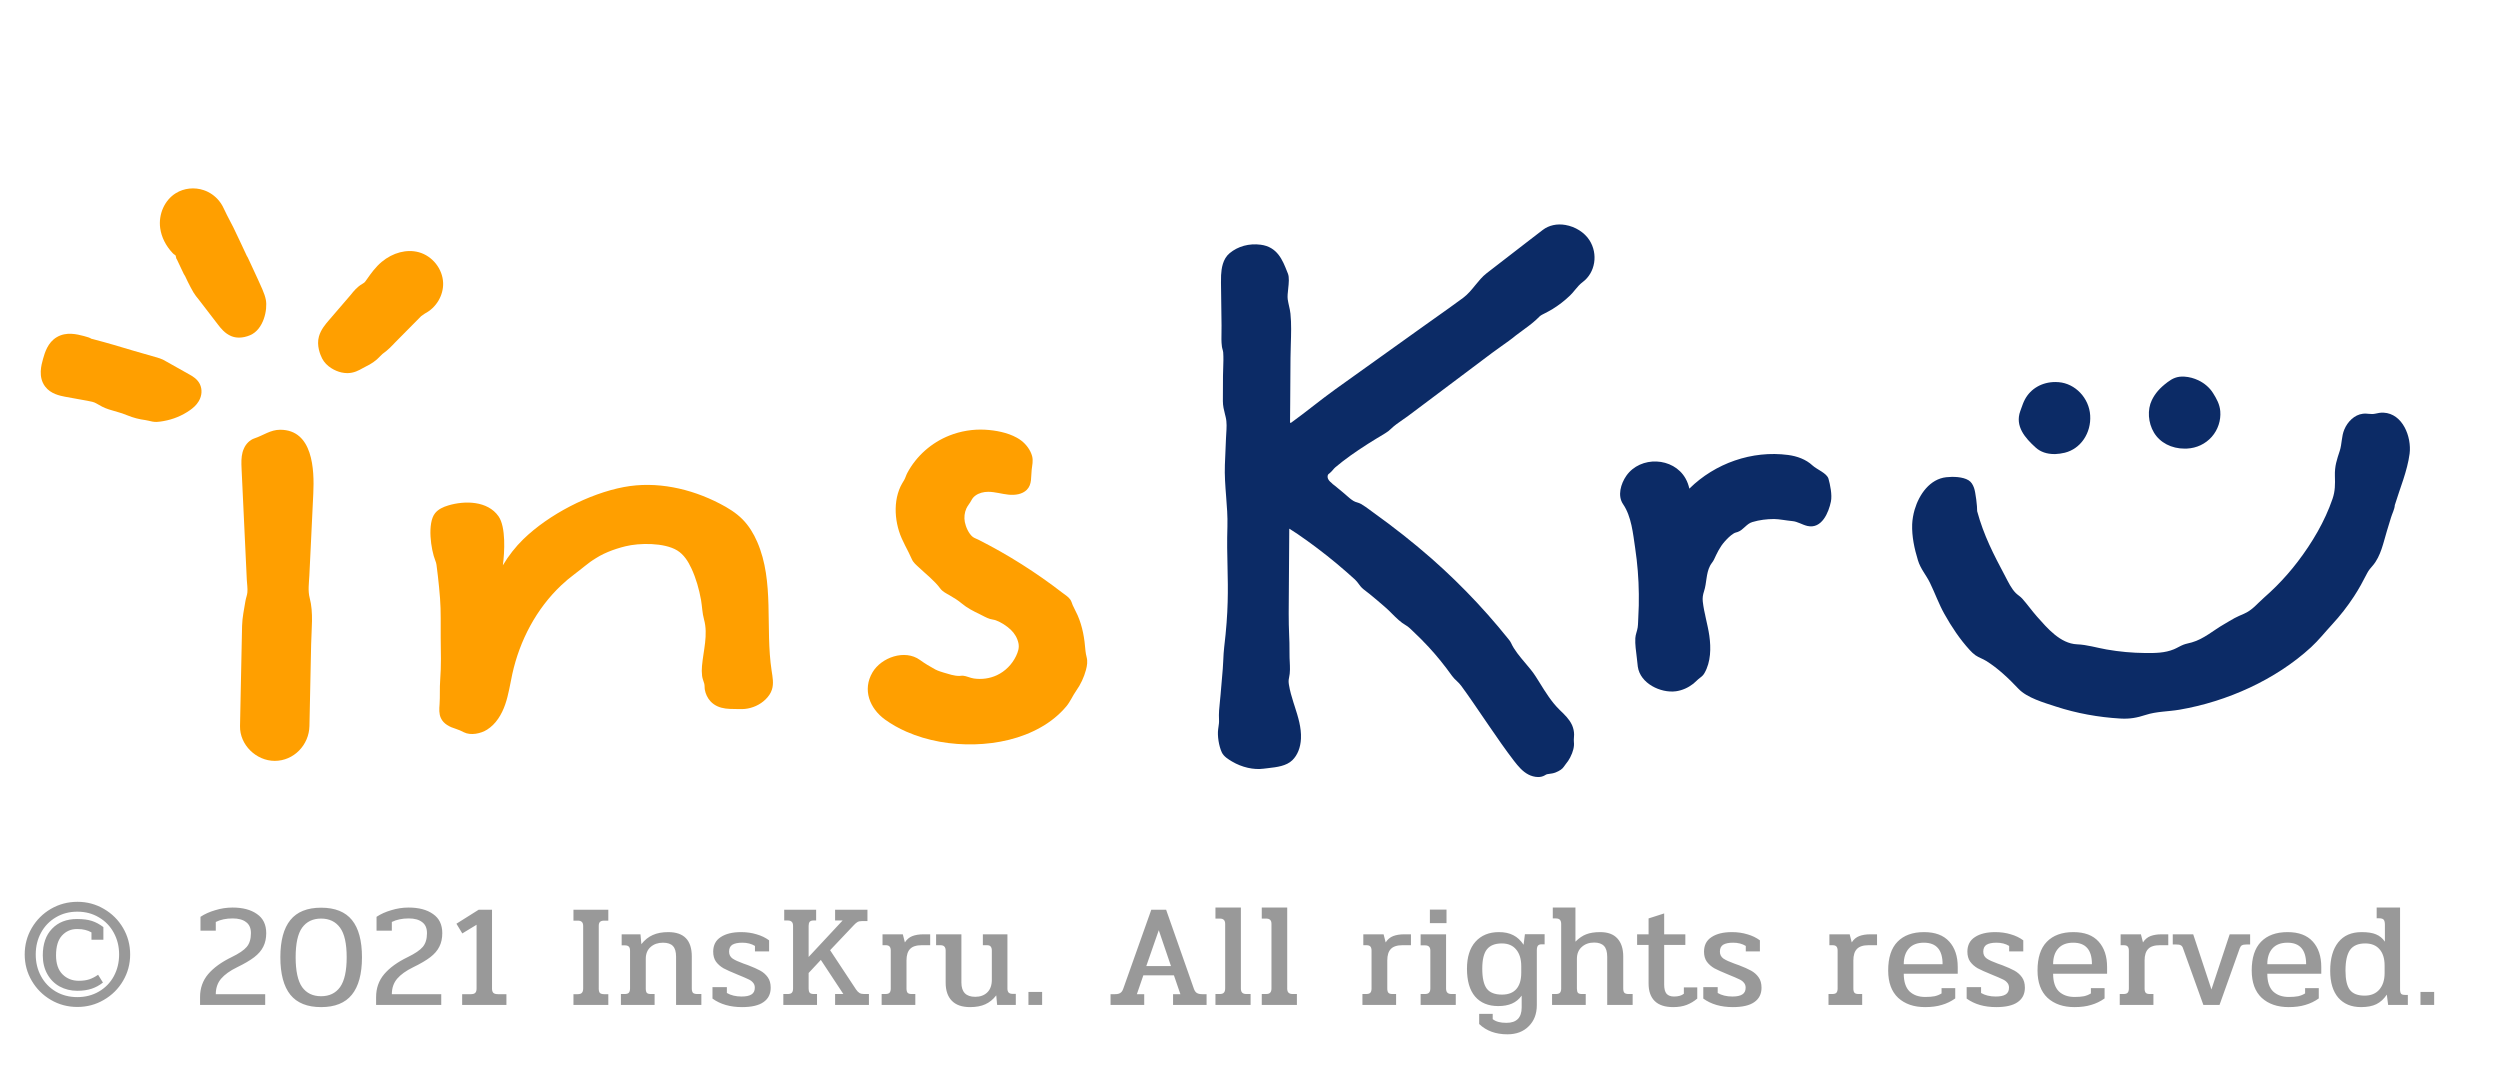 <svg width="204" height="88" viewBox="0 0 204 88" fill="none" xmlns="http://www.w3.org/2000/svg">
<path d="M19.699 37.882C19.703 38.032 19.707 38.183 19.716 38.333C19.859 41.33 19.997 44.324 20.14 47.321C20.157 47.651 20.216 48.01 20.186 48.34C20.166 48.569 20.069 48.795 20.031 49.024C19.922 49.701 19.77 50.377 19.754 51.066C19.716 52.898 19.678 54.727 19.64 56.56C19.623 57.457 19.602 58.35 19.586 59.248C19.552 60.78 20.909 62.087 22.418 62.087C23.977 62.087 25.216 60.788 25.25 59.248C25.267 58.517 25.279 57.783 25.296 57.052C25.326 55.558 25.359 54.063 25.389 52.569C25.414 51.325 25.59 50.005 25.271 48.795C25.116 48.206 25.212 47.58 25.242 46.983C25.279 46.236 25.313 45.492 25.351 44.745C25.422 43.255 25.494 41.76 25.565 40.27C25.658 38.325 25.54 35.068 22.859 35.068C22.069 35.068 21.481 35.532 20.775 35.766C20.38 35.895 20.06 36.229 19.901 36.605C19.72 36.997 19.691 37.44 19.699 37.882Z" fill="#FF9F00"/>
<path d="M62.964 54.726C62.431 51.224 63.204 47.475 61.792 44.223C61.498 43.542 61.107 42.899 60.586 42.373C60.056 41.839 59.405 41.442 58.737 41.096C56.346 39.856 53.56 39.242 50.908 39.743C48.063 40.282 44.79 41.977 42.71 43.993C42.059 44.628 41.495 45.35 41.033 46.13C41.176 45.07 41.289 42.999 40.68 42.131C39.789 40.858 37.924 40.837 36.571 41.246C36.167 41.367 35.76 41.551 35.499 41.881C34.852 42.695 35.159 44.849 35.524 45.751C35.57 45.867 35.6 45.959 35.617 46.084C35.659 46.389 35.697 46.69 35.73 46.995C35.801 47.604 35.86 48.214 35.907 48.823C35.991 49.896 35.949 50.973 35.961 52.05C35.978 53.223 36.007 54.321 35.919 55.494C35.869 56.154 35.915 56.813 35.869 57.473C35.839 57.853 35.814 58.245 35.974 58.592C36.197 59.084 36.713 59.327 37.205 59.477C37.44 59.548 37.63 59.644 37.848 59.752C38.415 60.041 39.247 59.857 39.747 59.539C40.474 59.08 40.941 58.3 41.222 57.49C41.504 56.68 41.621 55.828 41.806 54.989C42.407 52.267 43.76 49.687 45.79 47.767C46.135 47.441 46.5 47.132 46.883 46.849C47.446 46.431 47.992 45.943 48.61 45.542C48.513 45.613 48.421 45.688 48.324 45.759C49.089 45.179 50.106 44.807 51.03 44.578C52.152 44.298 54.203 44.264 55.266 44.92C55.804 45.25 56.157 45.813 56.421 46.385C56.8 47.199 57.043 48.068 57.203 48.948C57.295 49.478 57.304 50.03 57.447 50.543C57.795 51.791 57.392 53.094 57.283 54.342C57.258 54.613 57.258 54.885 57.291 55.156C57.321 55.39 57.405 55.561 57.464 55.774C57.51 55.937 57.485 56.116 57.514 56.283C57.577 56.634 57.737 56.968 57.98 57.231C58.3 57.577 58.733 57.753 59.195 57.815C59.422 57.845 59.653 57.853 59.884 57.853C60.178 57.853 60.493 57.878 60.779 57.849C61.405 57.786 62.014 57.515 62.468 57.072C62.699 56.847 62.893 56.58 62.989 56.271C63.149 55.782 63.044 55.244 62.964 54.726Z" fill="#FF9F00"/>
<path d="M82.97 35.715C82.206 35.289 81.218 35.11 80.382 35.064C79.39 35.01 78.39 35.176 77.47 35.54C76.007 36.12 74.776 37.205 74.037 38.591C73.931 38.788 73.885 38.992 73.776 39.18C73.675 39.351 73.566 39.518 73.482 39.698C73.309 40.069 73.196 40.47 73.137 40.875C73.02 41.702 73.112 42.557 73.36 43.35C73.612 44.156 74.07 44.853 74.402 45.621C74.524 45.91 74.759 46.093 74.986 46.306C75.566 46.857 76.251 47.379 76.726 48.022C76.923 48.285 77.205 48.414 77.487 48.577C77.835 48.778 78.176 48.986 78.482 49.245C78.915 49.608 79.419 49.867 79.928 50.109C80.205 50.243 80.487 50.414 80.781 50.506C80.941 50.556 81.105 50.56 81.264 50.619C81.697 50.781 82.142 51.069 82.479 51.387C82.794 51.687 83.012 52.059 83.105 52.48C83.185 52.86 83.075 53.182 82.911 53.532C82.588 54.209 82.029 54.781 81.344 55.098C80.764 55.369 80.104 55.457 79.47 55.365C79.167 55.323 78.877 55.165 78.579 55.136C78.478 55.127 78.386 55.156 78.285 55.156C77.865 55.161 77.407 55.002 77.007 54.885C76.823 54.827 76.633 54.768 76.453 54.697C76.73 54.806 76.427 54.685 76.323 54.63C75.885 54.392 75.474 54.146 75.07 53.854C73.835 52.956 71.91 53.649 71.196 54.864C70.355 56.292 70.973 57.812 72.213 58.713C72.755 59.106 73.343 59.431 73.957 59.703C75.696 60.467 77.633 60.788 79.529 60.738C81.407 60.688 83.323 60.27 84.962 59.331C85.735 58.889 86.437 58.325 87.008 57.645C87.336 57.256 87.521 56.785 87.815 56.367C88.181 55.854 88.45 55.273 88.614 54.668C88.71 54.305 88.761 53.979 88.668 53.616C88.626 53.449 88.593 53.29 88.576 53.119C88.496 52.101 88.345 51.153 87.933 50.205C87.811 49.926 87.656 49.663 87.534 49.383C87.466 49.228 87.433 49.061 87.332 48.919C87.168 48.686 86.882 48.519 86.66 48.347C86.403 48.151 86.147 47.955 85.891 47.767C84.798 46.962 83.668 46.21 82.508 45.513C81.928 45.166 81.336 44.828 80.739 44.511C80.441 44.352 80.138 44.194 79.835 44.039C79.693 43.968 79.504 43.906 79.377 43.81C79.046 43.547 78.81 43.004 78.73 42.599C78.659 42.227 78.701 41.831 78.856 41.489C78.961 41.255 79.146 41.063 79.264 40.829C79.344 40.675 79.445 40.549 79.588 40.445C79.882 40.224 80.272 40.132 80.638 40.132C81.201 40.132 81.747 40.311 82.306 40.366C82.819 40.416 83.412 40.345 83.79 39.965C84.227 39.522 84.117 38.896 84.185 38.337C84.227 37.969 84.319 37.594 84.222 37.226C84.096 36.738 83.735 36.254 83.332 35.949C83.222 35.865 83.1 35.786 82.97 35.715Z" fill="#FF9F00"/>
<path d="M129.694 19.593C129.291 18.966 128.543 18.495 127.74 18.357C127.047 18.236 126.387 18.382 125.891 18.762C125.542 19.029 125.194 19.3 124.841 19.568C123.681 20.457 122.483 21.379 121.311 22.294C120.941 22.582 120.655 22.941 120.374 23.283C120.084 23.642 119.781 24.014 119.395 24.302C118.634 24.865 117.844 25.425 117.083 25.963C116.697 26.235 116.314 26.506 115.932 26.782L108.957 31.77C108.377 32.184 107.763 32.664 107.166 33.123C106.57 33.586 105.948 34.066 105.368 34.484C105.33 34.509 105.301 34.505 105.288 34.5C105.275 34.496 105.267 34.488 105.267 34.488L105.28 32.947C105.288 31.695 105.296 30.443 105.305 29.19C105.309 28.835 105.322 28.464 105.33 28.109C105.355 27.278 105.385 26.418 105.301 25.596C105.28 25.379 105.229 25.162 105.183 24.957C105.145 24.782 105.103 24.602 105.078 24.423C105.049 24.197 105.078 23.893 105.116 23.567C105.166 23.108 105.217 22.632 105.091 22.319L105.032 22.173C104.658 21.221 104.233 20.144 102.868 19.968C101.922 19.847 101.023 20.094 100.342 20.657C99.771 21.129 99.67 21.914 99.64 22.461C99.632 22.636 99.628 22.828 99.632 23.074L99.678 26.552C99.682 26.731 99.678 26.919 99.674 27.103C99.666 27.491 99.657 27.892 99.708 28.272C99.716 28.351 99.737 28.426 99.758 28.501C99.783 28.589 99.804 28.673 99.813 28.76C99.842 29.174 99.829 29.608 99.813 30.025C99.804 30.238 99.796 30.455 99.796 30.668C99.787 31.461 99.787 32.117 99.787 32.734C99.787 33.123 99.871 33.457 99.96 33.807C99.977 33.878 99.998 33.949 100.014 34.025C100.124 34.467 100.09 34.939 100.061 35.398C100.052 35.527 100.044 35.657 100.04 35.786L99.951 37.919C99.918 38.775 99.985 39.656 100.052 40.508C100.115 41.313 100.182 42.148 100.157 42.962C100.119 44.219 100.14 45.254 100.166 46.256C100.208 48.127 100.246 49.888 99.892 52.827C99.85 53.165 99.838 53.508 99.821 53.837C99.813 54.08 99.8 54.33 99.779 54.572C99.72 55.282 99.657 55.987 99.598 56.697C99.582 56.868 99.565 57.039 99.548 57.211C99.493 57.712 99.443 58.225 99.472 58.734C99.485 58.939 99.456 59.127 99.426 59.327C99.418 59.386 99.409 59.444 99.401 59.507C99.329 60.049 99.46 60.872 99.695 61.385C99.855 61.736 100.246 61.966 100.531 62.137C101.338 62.617 102.3 62.834 103.107 62.725C103.229 62.709 103.359 62.692 103.49 62.679C104.183 62.6 104.969 62.508 105.456 62.032C105.876 61.623 106.124 61.001 106.158 60.279C106.204 59.365 105.918 58.48 105.645 57.628C105.612 57.524 105.578 57.419 105.544 57.315C105.41 56.881 105.254 56.376 105.175 55.862C105.145 55.674 105.137 55.507 105.187 55.299C105.288 54.877 105.263 54.418 105.242 53.975C105.233 53.783 105.221 53.579 105.225 53.391C105.229 52.677 105.212 52.188 105.191 51.717C105.175 51.245 105.154 50.757 105.158 50.043C105.175 47.742 105.191 45.438 105.204 43.138C105.28 43.184 105.351 43.234 105.427 43.28C105.582 43.38 105.738 43.48 105.893 43.584C106.982 44.332 108.045 45.133 109.053 45.972C109.578 46.411 110.087 46.853 110.562 47.287C110.688 47.404 110.78 47.525 110.877 47.659C110.919 47.713 110.961 47.772 111.007 47.83C111.146 48.005 111.339 48.147 111.524 48.289C111.604 48.348 111.675 48.402 111.747 48.461C112.209 48.836 112.659 49.22 113.087 49.596C113.26 49.746 113.432 49.917 113.596 50.084C113.94 50.431 114.302 50.786 114.718 51.024C114.903 51.128 115.062 51.283 115.218 51.433C115.256 51.466 115.289 51.504 115.327 51.537C115.76 51.942 116.188 52.372 116.596 52.815C117.256 53.529 117.89 54.318 118.487 55.153C118.6 55.311 118.739 55.445 118.874 55.57C119 55.691 119.134 55.816 119.239 55.967C119.571 56.422 119.891 56.873 120.185 57.302L121.517 59.248C122.168 60.196 122.84 61.176 123.555 62.103C123.883 62.525 124.24 62.955 124.715 63.201C124.929 63.314 125.223 63.406 125.513 63.406C125.698 63.406 125.883 63.368 126.047 63.272C126.063 63.264 126.08 63.251 126.097 63.243C126.152 63.21 126.198 63.18 126.265 63.172C126.311 63.164 126.358 63.16 126.4 63.151C126.58 63.126 126.753 63.105 126.933 63.034C127.274 62.897 127.496 62.742 127.614 62.558C127.664 62.479 127.711 62.416 127.765 62.35C127.904 62.187 128.022 62.007 128.123 61.815C128.37 61.339 128.475 60.905 128.429 60.538C128.417 60.421 128.425 60.308 128.433 60.187C128.442 60.108 128.446 60.029 128.446 59.945C128.446 59.69 128.391 59.436 128.295 59.206C128.286 59.181 128.274 59.156 128.261 59.131C128.051 58.688 127.698 58.346 127.354 58.012L127.232 57.891C126.61 57.282 126.11 56.48 125.631 55.703C125.526 55.532 125.421 55.365 125.315 55.203C125.076 54.823 124.757 54.451 124.45 54.088C124.009 53.566 123.555 53.032 123.298 52.456C123.252 52.355 123.185 52.268 123.118 52.188L123.076 52.134C122.815 51.809 122.546 51.479 122.273 51.157C121.706 50.481 121.118 49.821 120.529 49.187C119.357 47.93 118.113 46.72 116.827 45.588C116.104 44.954 115.335 44.315 114.541 43.685C113.73 43.046 112.89 42.411 111.969 41.752C111.898 41.702 111.831 41.652 111.759 41.597C111.537 41.434 111.306 41.267 111.066 41.126C110.965 41.067 110.856 41.034 110.751 41C110.637 40.967 110.532 40.934 110.436 40.871C110.226 40.742 110.028 40.566 109.839 40.399C109.755 40.324 109.671 40.249 109.583 40.178L108.91 39.623C108.902 39.614 108.885 39.602 108.864 39.589C108.83 39.564 108.738 39.502 108.73 39.489V39.472L108.717 39.464C108.587 39.356 108.44 39.234 108.368 39.072C108.322 38.967 108.309 38.8 108.393 38.696C108.414 38.671 108.435 38.658 108.461 38.642C108.478 38.633 108.494 38.621 108.507 38.608C108.599 38.533 108.679 38.441 108.755 38.354C108.822 38.274 108.894 38.191 108.973 38.124C109.709 37.506 110.549 36.901 111.621 36.22C112.02 35.97 112.449 35.703 113.016 35.365C113.218 35.243 113.356 35.139 113.503 34.993C113.776 34.726 114.113 34.492 114.44 34.267C114.596 34.158 114.76 34.045 114.907 33.937C115.47 33.511 116.033 33.089 116.6 32.668L121.748 28.802C121.992 28.618 122.252 28.435 122.5 28.259C122.903 27.975 123.324 27.679 123.706 27.362C123.883 27.224 124.072 27.086 124.252 26.957C124.635 26.677 125.026 26.393 125.37 26.072C125.412 26.034 125.45 25.992 125.488 25.959C125.593 25.851 125.685 25.759 125.828 25.683C125.887 25.654 125.946 25.625 126.005 25.592C126.223 25.479 126.446 25.366 126.66 25.237C127.185 24.915 127.677 24.535 128.118 24.11C128.261 23.972 128.396 23.813 128.522 23.655C128.715 23.421 128.917 23.183 129.152 23.012C130.177 22.248 130.425 20.724 129.694 19.593Z" fill="#0C2B66"/>
<path d="M142.948 42.757C143.313 42.645 143.145 42.686 142.948 42.757V42.757Z" fill="#0C2B66"/>
<path d="M142.191 43.551C142.111 43.618 142.086 43.643 142.191 43.551V43.551Z" fill="#0C2B66"/>
<path d="M139.204 49.862C139.174 50.121 139.153 50.576 139.204 49.862V49.862Z" fill="#0C2B66"/>
<path d="M145.914 37.126C142.969 36.737 139.947 37.802 137.851 39.873C137.787 39.589 137.695 39.318 137.535 39.034C136.544 37.293 133.858 37.18 132.707 38.825C132.262 39.464 131.968 40.445 132.442 41.138C133.132 42.148 133.253 43.542 133.43 44.728C133.615 45.968 133.716 47.22 133.728 48.472C133.737 49.099 133.724 49.725 133.686 50.351C133.669 50.631 133.674 50.923 133.636 51.194C133.594 51.491 133.459 51.766 133.442 52.071C133.413 52.589 133.501 53.127 133.56 53.641C133.585 53.891 133.611 54.138 133.644 54.392C133.833 55.774 135.518 56.571 136.75 56.409C137.266 56.338 137.758 56.116 138.17 55.795C138.359 55.645 138.514 55.461 138.708 55.319C138.867 55.202 138.985 55.102 139.086 54.922C139.607 54.012 139.624 52.881 139.481 51.871C139.346 50.936 139.052 50.026 138.947 49.086C138.914 48.786 138.956 48.535 139.048 48.251C139.275 47.567 139.204 46.811 139.544 46.16C139.632 45.984 139.775 45.847 139.859 45.667C140.103 45.145 140.326 44.657 140.712 44.214C140.931 43.968 141.183 43.705 141.469 43.53C141.574 43.463 141.683 43.446 141.796 43.409C142.267 43.242 142.506 42.741 142.994 42.599C143.591 42.423 144.15 42.357 144.763 42.352C145.158 42.352 145.826 42.486 146.246 42.52C146.688 42.557 147.062 42.824 147.49 42.92C148.663 43.183 149.221 41.81 149.402 40.929C149.516 40.378 149.339 39.543 149.205 39.067C149.074 38.608 148.255 38.311 147.902 37.982C147.364 37.481 146.637 37.222 145.914 37.126Z" fill="#0C2B66"/>
<path d="M194.495 33.673C194.26 33.66 194.045 33.706 193.818 33.757C193.47 33.836 193.184 33.715 192.81 33.761C192.121 33.844 191.566 34.408 191.297 35.046C191.058 35.614 191.108 36.219 190.923 36.791C190.688 37.514 190.503 38.019 190.528 38.85C190.549 39.501 190.553 40.073 190.335 40.703C189.709 42.54 188.667 44.297 187.49 45.838C186.948 46.548 186.36 47.22 185.729 47.85C185.414 48.167 185.086 48.468 184.75 48.764C184.195 49.249 183.805 49.783 183.09 50.092C182.838 50.2 182.59 50.305 182.347 50.434C182.057 50.589 181.779 50.768 181.493 50.931C180.624 51.424 179.838 52.142 178.85 52.421C178.623 52.488 178.388 52.522 178.165 52.609C177.896 52.714 177.657 52.872 177.392 52.981C176.653 53.29 175.846 53.294 175.056 53.286C173.997 53.277 172.942 53.181 171.9 52.998C171.089 52.856 170.307 52.609 169.484 52.576C168.118 52.517 167.059 51.257 166.227 50.322C165.803 49.842 165.433 49.316 165.009 48.84C164.853 48.668 164.656 48.56 164.492 48.397C164.126 48.034 163.874 47.495 163.639 47.049C162.668 45.22 161.874 43.696 161.336 41.713C161.348 41.334 161.21 40.169 161.08 39.81C160.987 39.559 160.865 39.33 160.63 39.188C160.151 38.895 159.352 38.883 158.815 38.941C157.487 39.087 156.608 40.323 156.234 41.588C156.117 41.993 156.05 42.402 156.033 42.782C155.999 43.78 156.213 44.769 156.503 45.717C156.722 46.439 157.176 46.915 157.491 47.571C157.899 48.41 158.205 49.282 158.663 50.1C159.243 51.14 159.924 52.163 160.731 53.043C160.874 53.198 161.025 53.348 161.197 53.469C161.47 53.657 161.794 53.757 162.075 53.933C163.038 54.53 163.929 55.381 164.702 56.2C165.408 56.947 166.786 57.335 167.753 57.652C169.45 58.208 171.236 58.529 173.018 58.633C173.787 58.679 174.371 58.571 175.089 58.337C175.968 58.049 176.943 58.066 177.85 57.911C181.72 57.247 185.683 55.477 188.578 52.818C189.2 52.246 189.721 51.582 190.297 50.96C190.952 50.251 191.549 49.487 192.079 48.677C192.482 48.063 192.827 47.424 193.159 46.773C193.285 46.527 193.436 46.36 193.617 46.151C194.285 45.366 194.482 44.277 194.772 43.325C194.886 42.953 194.999 42.582 195.113 42.21C195.201 41.914 195.407 41.526 195.415 41.221C195.831 39.852 196.445 38.424 196.625 37.013C196.793 35.652 196.066 33.748 194.495 33.673Z" fill="#0C2B66"/>
<path d="M166.126 36.533C166.504 36.871 167.017 37.051 167.618 37.051C167.652 37.051 167.685 37.051 167.719 37.051C167.967 37.042 168.223 37.005 168.488 36.942C169.778 36.625 170.652 35.339 170.559 33.891C170.471 32.48 169.341 31.294 167.988 31.185C167.895 31.177 167.807 31.173 167.715 31.173C166.635 31.173 165.702 31.707 165.227 32.605C165.109 32.826 165.021 33.081 164.933 33.327C164.908 33.402 164.882 33.473 164.857 33.54C164.403 34.771 165.244 35.744 166.126 36.533Z" fill="#0C2B66"/>
<path d="M178.27 36.608C178.333 36.608 178.392 36.608 178.455 36.604C179.25 36.566 179.964 36.224 180.477 35.648C180.985 35.072 181.237 34.308 181.174 33.552C181.128 32.98 180.855 32.505 180.577 32.066C180.308 31.636 179.884 31.269 179.384 31.031C179.031 30.864 178.644 30.759 178.262 30.734C177.657 30.693 177.283 30.876 176.875 31.181C176.241 31.657 175.858 32.099 175.589 32.655C175.211 33.435 175.283 34.5 175.762 35.297C176.253 36.12 177.19 36.608 178.27 36.608Z" fill="#0C2B66"/>
<path d="M15.472 30.567L13.623 29.528C13.509 29.461 13.404 29.403 13.299 29.348C13.135 29.269 12.967 29.215 12.669 29.131L10.887 28.618C9.845 28.305 8.769 27.983 7.693 27.703L7.601 27.678C7.513 27.653 7.479 27.645 7.462 27.645C7.319 27.557 7.181 27.507 6.828 27.415H6.824C6.294 27.278 5.412 27.048 4.634 27.512C3.89 27.95 3.655 28.785 3.512 29.286C3.378 29.766 3.092 30.764 3.685 31.544C4.138 32.145 4.886 32.291 5.332 32.379H5.34C5.798 32.467 5.996 32.5 6.168 32.529L6.214 32.538C6.395 32.567 6.58 32.596 7.139 32.705C7.429 32.759 7.677 32.805 7.866 32.922C8.151 33.089 8.471 33.277 8.878 33.406L9.311 33.535C9.429 33.569 9.526 33.598 9.61 33.623C9.883 33.703 10.034 33.744 10.4 33.895C10.87 34.087 11.362 34.216 11.862 34.279C11.954 34.291 12.038 34.312 12.127 34.333L12.429 34.4C12.534 34.42 12.643 34.429 12.753 34.429C12.782 34.429 12.812 34.429 12.841 34.425C13.005 34.416 13.16 34.391 13.307 34.366L13.35 34.358C14.123 34.224 14.862 33.92 15.497 33.473C15.728 33.31 16.022 33.076 16.22 32.734C16.484 32.287 16.514 31.77 16.308 31.34C16.093 30.918 15.707 30.697 15.472 30.567Z" fill="#FF9F00"/>
<path d="M21.405 23.6C21.191 23.108 20.964 22.619 20.712 22.076L20.321 21.233C20.25 21.079 20.216 20.999 20.195 20.966C20.191 20.962 20.191 20.958 20.191 20.953C20.178 20.933 20.17 20.933 20.166 20.937C20.014 20.624 19.846 20.273 19.569 19.663C19.22 18.899 18.871 18.198 18.506 17.522C18.451 17.422 18.405 17.317 18.359 17.217C18.241 16.962 18.107 16.67 17.884 16.399C17.548 15.986 17.115 15.681 16.627 15.518C15.867 15.259 15.018 15.351 14.354 15.76C13.434 16.324 12.917 17.472 13.072 18.616C13.173 19.35 13.526 20.056 14.093 20.657C14.152 20.72 14.215 20.774 14.316 20.828L14.362 20.966C14.367 20.979 14.371 20.991 14.375 21.004C14.354 21.012 14.362 21.033 14.375 21.062C14.409 21.141 14.425 21.166 14.438 21.175C14.446 21.187 14.451 21.204 14.459 21.221L14.505 21.317C14.602 21.521 14.707 21.73 14.799 21.939C14.993 22.356 15.043 22.456 15.102 22.527C15.127 22.569 15.173 22.665 15.329 23.003C15.484 23.308 15.623 23.584 15.783 23.855C15.905 24.059 16.06 24.256 16.236 24.468L17.766 26.46C18.01 26.777 18.338 27.207 18.871 27.428C19.065 27.508 19.275 27.549 19.506 27.549C19.796 27.549 20.102 27.483 20.409 27.353C21.527 26.877 21.838 25.253 21.695 24.477C21.645 24.214 21.552 23.934 21.405 23.6Z" fill="#FF9F00"/>
<path d="M34.175 20.582C33.196 20.315 32.062 20.607 31.145 21.371C30.633 21.801 30.284 22.298 29.948 22.774L29.805 22.974C29.759 23.037 29.708 23.087 29.557 23.171C29.133 23.417 28.86 23.759 28.624 24.056L26.847 26.122C26.557 26.46 26.191 26.882 26.027 27.45C25.813 28.197 26.137 28.957 26.284 29.249C26.624 29.913 27.351 30.28 27.868 30.393C28.027 30.426 28.187 30.447 28.338 30.447C28.885 30.447 29.28 30.222 29.599 30.042L29.616 30.034C29.708 29.98 29.805 29.925 29.914 29.875C29.994 29.837 30.066 29.8 30.141 29.758C30.36 29.637 30.566 29.491 30.755 29.328C30.847 29.249 30.931 29.161 31.032 29.057L31.057 29.032C31.116 28.969 31.175 28.907 31.217 28.877C31.629 28.593 31.961 28.243 32.28 27.905L34.368 25.796L34.671 25.584C35.596 25.108 36.192 24.106 36.159 23.087C36.121 21.943 35.285 20.887 34.175 20.582Z" fill="#FF9F00"/>
<path d="M6.312 82.168C5.528 82.168 4.808 81.976 4.152 81.592C3.496 81.208 2.976 80.688 2.592 80.032C2.208 79.376 2.016 78.66 2.016 77.884C2.016 77.1 2.208 76.38 2.592 75.724C2.976 75.068 3.496 74.548 4.152 74.164C4.816 73.78 5.54 73.588 6.324 73.588C7.1 73.588 7.816 73.78 8.472 74.164C9.136 74.548 9.66 75.068 10.043 75.724C10.428 76.38 10.62 77.1 10.62 77.884C10.62 78.66 10.428 79.376 10.043 80.032C9.66 80.688 9.136 81.208 8.472 81.592C7.816 81.976 7.096 82.168 6.312 82.168ZM6.312 81.364C6.968 81.364 7.556 81.212 8.076 80.908C8.596 80.604 9 80.188 9.288 79.66C9.576 79.124 9.72 78.532 9.72 77.884C9.72 77.236 9.576 76.648 9.288 76.12C9 75.584 8.596 75.164 8.076 74.86C7.556 74.548 6.968 74.392 6.312 74.392C5.656 74.392 5.068 74.548 4.548 74.86C4.036 75.164 3.636 75.58 3.348 76.108C3.06 76.636 2.916 77.228 2.916 77.884C2.916 78.54 3.06 79.132 3.348 79.66C3.636 80.188 4.036 80.604 4.548 80.908C5.068 81.212 5.656 81.364 6.312 81.364ZM6.3 80.848C5.78 80.848 5.304 80.732 4.872 80.5C4.448 80.268 4.112 79.932 3.864 79.492C3.616 79.052 3.492 78.54 3.492 77.956C3.492 77.028 3.744 76.304 4.248 75.784C4.752 75.256 5.432 74.992 6.288 74.992C6.776 74.992 7.18 75.044 7.5 75.148C7.82 75.252 8.132 75.42 8.436 75.652V76.684H7.464V76.084C7.296 75.988 7.124 75.92 6.948 75.88C6.772 75.832 6.552 75.808 6.288 75.808C5.792 75.808 5.38 75.988 5.052 76.348C4.732 76.7 4.572 77.236 4.572 77.956C4.572 78.636 4.748 79.152 5.1 79.504C5.452 79.856 5.896 80.032 6.432 80.032C6.76 80.032 7.048 79.992 7.296 79.912C7.544 79.824 7.78 79.7 8.004 79.54L8.4 80.176C8.12 80.4 7.812 80.568 7.476 80.68C7.14 80.792 6.748 80.848 6.3 80.848ZM16.324 81.364C16.324 80.636 16.544 80.012 16.984 79.492C17.424 78.972 18.064 78.508 18.904 78.1C19.496 77.812 19.904 77.536 20.128 77.272C20.36 77 20.476 76.624 20.476 76.144C20.476 75.736 20.344 75.436 20.08 75.244C19.824 75.044 19.46 74.944 18.988 74.944C18.452 74.944 17.992 75.04 17.608 75.232V75.94H16.36V74.812C16.696 74.588 17.096 74.408 17.56 74.272C18.024 74.128 18.496 74.056 18.976 74.056C19.808 74.056 20.472 74.232 20.968 74.584C21.472 74.928 21.724 75.448 21.724 76.144C21.724 76.568 21.644 76.936 21.484 77.248C21.332 77.56 21.084 77.848 20.74 78.112C20.404 78.368 19.94 78.64 19.348 78.928C18.772 79.208 18.336 79.52 18.04 79.864C17.752 80.208 17.608 80.628 17.608 81.124H21.64V82H16.324V81.364ZM26.201 82.18C25.073 82.18 24.237 81.844 23.693 81.172C23.149 80.492 22.877 79.472 22.877 78.112C22.877 76.76 23.149 75.748 23.693 75.076C24.237 74.404 25.073 74.068 26.201 74.068C27.337 74.068 28.177 74.404 28.721 75.076C29.265 75.748 29.537 76.76 29.537 78.112C29.537 79.472 29.261 80.492 28.709 81.172C28.165 81.844 27.329 82.18 26.201 82.18ZM26.201 81.292C26.873 81.292 27.389 81.044 27.749 80.548C28.109 80.044 28.289 79.232 28.289 78.112C28.289 76.992 28.109 76.188 27.749 75.7C27.389 75.204 26.873 74.956 26.201 74.956C25.529 74.956 25.013 75.204 24.653 75.7C24.301 76.188 24.125 76.992 24.125 78.112C24.125 79.232 24.301 80.044 24.653 80.548C25.013 81.044 25.529 81.292 26.201 81.292ZM30.69 81.364C30.69 80.636 30.91 80.012 31.35 79.492C31.79 78.972 32.43 78.508 33.27 78.1C33.862 77.812 34.27 77.536 34.494 77.272C34.726 77 34.842 76.624 34.842 76.144C34.842 75.736 34.71 75.436 34.446 75.244C34.19 75.044 33.826 74.944 33.354 74.944C32.818 74.944 32.358 75.04 31.974 75.232V75.94H30.726V74.812C31.062 74.588 31.462 74.408 31.926 74.272C32.39 74.128 32.862 74.056 33.342 74.056C34.174 74.056 34.838 74.232 35.334 74.584C35.838 74.928 36.09 75.448 36.09 76.144C36.09 76.568 36.01 76.936 35.85 77.248C35.698 77.56 35.45 77.848 35.106 78.112C34.77 78.368 34.306 78.64 33.714 78.928C33.138 79.208 32.702 79.52 32.406 79.864C32.118 80.208 31.974 80.628 31.974 81.124H36.006V82H30.69V81.364ZM37.712 81.124H38.42C38.596 81.124 38.716 81.088 38.78 81.016C38.852 80.944 38.888 80.828 38.888 80.668V75.46L37.724 76.168L37.244 75.376L39.056 74.236H40.148V80.668C40.148 80.828 40.184 80.944 40.256 81.016C40.328 81.088 40.452 81.124 40.628 81.124H41.324V82H37.712V81.124ZM46.794 81.124H47.142C47.302 81.124 47.414 81.088 47.478 81.016C47.55 80.944 47.586 80.828 47.586 80.668V75.556C47.586 75.404 47.55 75.296 47.478 75.232C47.414 75.16 47.302 75.124 47.142 75.124H46.794V74.236H49.638V75.124H49.29C49.138 75.124 49.026 75.16 48.954 75.232C48.89 75.296 48.858 75.404 48.858 75.556V80.68C48.858 80.84 48.89 80.956 48.954 81.028C49.026 81.092 49.138 81.124 49.29 81.124H49.638V82H46.794V81.124ZM50.667 81.112H50.967C51.127 81.112 51.239 81.08 51.303 81.016C51.375 80.944 51.411 80.828 51.411 80.668V77.584C51.411 77.424 51.379 77.312 51.315 77.248C51.251 77.176 51.139 77.14 50.979 77.14H50.727V76.24H52.263L52.335 77.044C52.607 76.7 52.915 76.452 53.259 76.3C53.611 76.14 54.035 76.06 54.531 76.06C55.811 76.06 56.451 76.724 56.451 78.052V80.668C56.451 80.828 56.483 80.944 56.547 81.016C56.619 81.08 56.735 81.112 56.895 81.112H57.231V82H55.167V78.064C55.167 77.664 55.083 77.376 54.915 77.2C54.747 77.016 54.475 76.924 54.099 76.924C53.691 76.924 53.355 77.04 53.091 77.272C52.827 77.504 52.695 77.828 52.695 78.244V80.668C52.695 80.828 52.723 80.944 52.779 81.016C52.843 81.08 52.951 81.112 53.103 81.112H53.415V82H50.667V81.112ZM60.55 82.18C59.581 82.18 58.778 81.948 58.138 81.484V80.548H59.313V81.028C59.642 81.22 60.041 81.316 60.514 81.316C60.873 81.316 61.142 81.26 61.318 81.148C61.502 81.036 61.593 80.852 61.593 80.596C61.593 80.428 61.545 80.292 61.45 80.188C61.361 80.076 61.237 79.984 61.078 79.912C60.917 79.832 60.602 79.696 60.13 79.504C59.657 79.312 59.294 79.148 59.038 79.012C58.789 78.868 58.586 78.688 58.425 78.472C58.273 78.256 58.197 77.984 58.197 77.656C58.197 77.128 58.401 76.732 58.809 76.468C59.218 76.196 59.773 76.06 60.477 76.06C60.925 76.06 61.346 76.12 61.737 76.24C62.13 76.352 62.469 76.516 62.758 76.732V77.632H61.605V77.188C61.318 77.012 60.974 76.924 60.574 76.924C60.214 76.924 59.941 76.98 59.758 77.092C59.581 77.204 59.493 77.392 59.493 77.656C59.493 77.896 59.59 78.084 59.782 78.22C59.974 78.348 60.27 78.484 60.669 78.628C60.782 78.66 60.906 78.704 61.041 78.76C61.458 78.92 61.789 79.068 62.038 79.204C62.285 79.34 62.489 79.52 62.65 79.744C62.809 79.968 62.889 80.252 62.889 80.596C62.889 81.108 62.694 81.5 62.301 81.772C61.917 82.044 61.334 82.18 60.55 82.18ZM63.92 81.112H64.269C64.428 81.112 64.54 81.08 64.605 81.016C64.677 80.944 64.713 80.832 64.713 80.68V75.544C64.713 75.392 64.677 75.284 64.605 75.22C64.54 75.148 64.428 75.112 64.269 75.112H63.992V74.236H66.597V75.112H66.38C66.237 75.112 66.132 75.148 66.069 75.22C66.013 75.292 65.984 75.4 65.984 75.544V78.088L68.757 75.112H68.144V74.236H70.784V75.16H70.341C70.189 75.16 70.069 75.184 69.981 75.232C69.892 75.28 69.793 75.364 69.68 75.484L67.737 77.536L69.861 80.752C69.948 80.88 70.04 80.972 70.136 81.028C70.233 81.084 70.356 81.112 70.508 81.112H70.904V82H68.144V81.112H68.817L66.981 78.328L65.984 79.396V80.68C65.984 80.824 66.013 80.932 66.069 81.004C66.132 81.076 66.245 81.112 66.404 81.112H66.668V82H63.92V81.112ZM71.942 81.112H72.242C72.402 81.112 72.514 81.08 72.578 81.016C72.65 80.944 72.686 80.828 72.686 80.668V77.572C72.686 77.42 72.654 77.308 72.59 77.236C72.526 77.164 72.418 77.128 72.266 77.128H72.014V76.24H73.67L73.838 76.9C73.998 76.652 74.202 76.48 74.45 76.384C74.706 76.288 75.006 76.24 75.35 76.24H75.902V77.128H75.23C74.774 77.128 74.45 77.232 74.258 77.44C74.066 77.64 73.97 77.952 73.97 78.376V80.668C73.97 80.828 74.002 80.944 74.066 81.016C74.13 81.08 74.238 81.112 74.39 81.112H74.69V82H71.942V81.112ZM79.158 82.18C78.502 82.18 78.006 82.008 77.67 81.664C77.334 81.32 77.166 80.828 77.166 80.188V77.572C77.166 77.42 77.13 77.308 77.058 77.236C76.994 77.164 76.886 77.128 76.734 77.128H76.386V76.24H78.45V80.176C78.45 80.952 78.826 81.34 79.578 81.34C79.986 81.34 80.314 81.22 80.562 80.98C80.81 80.74 80.934 80.396 80.934 79.948V77.572C80.934 77.42 80.902 77.308 80.838 77.236C80.782 77.164 80.682 77.128 80.538 77.128H80.202V76.24H82.206V80.668C82.206 80.82 82.242 80.932 82.314 81.004C82.386 81.068 82.498 81.1 82.65 81.1H82.89V82H81.366L81.294 81.22C81.038 81.556 80.738 81.8 80.394 81.952C80.058 82.104 79.646 82.18 79.158 82.18ZM83.921 80.944H85.037V82H83.921V80.944ZM90.621 81.124H90.993C91.177 81.124 91.317 81.092 91.412 81.028C91.516 80.964 91.597 80.852 91.653 80.692L93.945 74.236H95.156L97.424 80.692C97.481 80.852 97.561 80.964 97.665 81.028C97.769 81.092 97.912 81.124 98.097 81.124H98.457V82H95.721V81.124H96.32L95.793 79.588H93.296L92.769 81.124H93.368V82H90.621V81.124ZM95.552 78.832L94.556 75.904L93.537 78.832H95.552ZM99.181 81.112H99.529C99.689 81.112 99.801 81.076 99.865 81.004C99.937 80.932 99.973 80.816 99.973 80.656V75.388C99.973 75.236 99.937 75.128 99.865 75.064C99.801 74.992 99.689 74.956 99.529 74.956H99.181V74.056H101.257V80.668C101.257 80.82 101.293 80.932 101.365 81.004C101.437 81.076 101.549 81.112 101.701 81.112H102.049V82H99.181V81.112ZM102.96 81.112H103.308C103.468 81.112 103.58 81.076 103.644 81.004C103.716 80.932 103.752 80.816 103.752 80.656V75.388C103.752 75.236 103.716 75.128 103.644 75.064C103.58 74.992 103.468 74.956 103.308 74.956H102.96V74.056H105.036V80.668C105.036 80.82 105.072 80.932 105.144 81.004C105.216 81.076 105.328 81.112 105.48 81.112H105.828V82H102.96V81.112ZM111.174 81.112H111.474C111.634 81.112 111.746 81.08 111.81 81.016C111.882 80.944 111.918 80.828 111.918 80.668V77.572C111.918 77.42 111.886 77.308 111.822 77.236C111.758 77.164 111.65 77.128 111.498 77.128H111.246V76.24H112.902L113.07 76.9C113.23 76.652 113.434 76.48 113.682 76.384C113.938 76.288 114.238 76.24 114.582 76.24H115.134V77.128H114.462C114.006 77.128 113.682 77.232 113.49 77.44C113.298 77.64 113.202 77.952 113.202 78.376V80.668C113.202 80.828 113.234 80.944 113.298 81.016C113.362 81.08 113.47 81.112 113.622 81.112H113.922V82H111.174V81.112ZM116.679 74.224H118.035V75.328H116.679V74.224ZM115.923 81.112H116.271C116.431 81.112 116.543 81.076 116.607 81.004C116.679 80.932 116.715 80.816 116.715 80.656V77.572C116.715 77.42 116.679 77.312 116.607 77.248C116.543 77.176 116.431 77.14 116.271 77.14H115.923V76.24H117.999V80.668C117.999 80.82 118.035 80.932 118.107 81.004C118.179 81.076 118.291 81.112 118.443 81.112H118.791V82H115.923V81.112ZM123.005 84.4C122.053 84.4 121.285 84.12 120.701 83.56V82.732H121.805V83.164C121.957 83.276 122.117 83.352 122.285 83.392C122.461 83.44 122.673 83.464 122.921 83.464C123.753 83.464 124.169 83.044 124.169 82.204V81.244C123.953 81.54 123.689 81.756 123.377 81.892C123.065 82.028 122.693 82.096 122.261 82.096C121.445 82.096 120.813 81.836 120.365 81.316C119.925 80.796 119.705 80.04 119.705 79.048C119.705 78.096 119.937 77.36 120.401 76.84C120.873 76.32 121.509 76.06 122.309 76.06C122.773 76.06 123.165 76.144 123.485 76.312C123.805 76.472 124.085 76.732 124.325 77.092L124.433 76.228H126.041V77.056H125.789C125.645 77.056 125.545 77.096 125.489 77.176C125.433 77.248 125.405 77.372 125.405 77.548V82.012C125.405 82.732 125.185 83.308 124.745 83.74C124.313 84.18 123.733 84.4 123.005 84.4ZM122.561 81.16C123.073 81.16 123.461 81.012 123.725 80.716C123.997 80.412 124.133 79.968 124.133 79.384V78.832C124.133 78.264 123.997 77.816 123.725 77.488C123.453 77.152 123.061 76.984 122.549 76.984C121.989 76.984 121.581 77.148 121.325 77.476C121.077 77.796 120.953 78.32 120.953 79.048C120.953 79.808 121.077 80.352 121.325 80.68C121.573 81 121.985 81.16 122.561 81.16ZM126.648 81.112H126.948C127.108 81.112 127.22 81.08 127.284 81.016C127.356 80.944 127.392 80.828 127.392 80.668V75.388C127.392 75.236 127.356 75.124 127.284 75.052C127.22 74.98 127.108 74.944 126.948 74.944H126.708V74.056H128.556V76.84C128.844 76.552 129.136 76.352 129.432 76.24C129.736 76.12 130.116 76.06 130.572 76.06C131.196 76.06 131.664 76.232 131.976 76.576C132.296 76.92 132.456 77.412 132.456 78.052V80.668C132.456 80.828 132.488 80.944 132.552 81.016C132.624 81.08 132.736 81.112 132.888 81.112H133.224V82H131.148V78.064C131.148 77.664 131.06 77.372 130.884 77.188C130.708 77.004 130.44 76.912 130.08 76.912C129.672 76.912 129.336 77.032 129.072 77.272C128.808 77.504 128.676 77.828 128.676 78.244V80.668C128.676 80.828 128.704 80.944 128.76 81.016C128.824 81.08 128.928 81.112 129.072 81.112H129.396V82H126.648V81.112ZM136.528 82.18C135.864 82.18 135.364 82.016 135.028 81.688C134.692 81.36 134.524 80.88 134.524 80.248V77.104H133.588V76.24H134.524V74.944L135.796 74.536V76.24H137.524V77.104H135.796V80.332C135.796 80.684 135.86 80.936 135.988 81.088C136.124 81.24 136.328 81.316 136.6 81.316C136.952 81.316 137.22 81.24 137.404 81.088V80.572H138.496V81.484C138.232 81.708 137.944 81.88 137.632 82C137.32 82.12 136.952 82.18 136.528 82.18ZM141.4 82.18C140.432 82.18 139.628 81.948 138.988 81.484V80.548H140.164V81.028C140.492 81.22 140.892 81.316 141.364 81.316C141.724 81.316 141.992 81.26 142.168 81.148C142.352 81.036 142.444 80.852 142.444 80.596C142.444 80.428 142.396 80.292 142.3 80.188C142.212 80.076 142.088 79.984 141.928 79.912C141.768 79.832 141.452 79.696 140.98 79.504C140.508 79.312 140.144 79.148 139.888 79.012C139.64 78.868 139.436 78.688 139.276 78.472C139.124 78.256 139.048 77.984 139.048 77.656C139.048 77.128 139.252 76.732 139.66 76.468C140.068 76.196 140.624 76.06 141.328 76.06C141.776 76.06 142.196 76.12 142.588 76.24C142.98 76.352 143.32 76.516 143.608 76.732V77.632H142.456V77.188C142.168 77.012 141.824 76.924 141.424 76.924C141.064 76.924 140.792 76.98 140.608 77.092C140.432 77.204 140.344 77.392 140.344 77.656C140.344 77.896 140.44 78.084 140.632 78.22C140.824 78.348 141.12 78.484 141.52 78.628C141.632 78.66 141.756 78.704 141.892 78.76C142.308 78.92 142.64 79.068 142.888 79.204C143.136 79.34 143.34 79.52 143.5 79.744C143.66 79.968 143.74 80.252 143.74 80.596C143.74 81.108 143.544 81.5 143.152 81.772C142.768 82.044 142.184 82.18 141.4 82.18ZM149.206 81.112H149.506C149.666 81.112 149.778 81.08 149.842 81.016C149.914 80.944 149.95 80.828 149.95 80.668V77.572C149.95 77.42 149.918 77.308 149.854 77.236C149.79 77.164 149.682 77.128 149.53 77.128H149.278V76.24H150.934L151.102 76.9C151.262 76.652 151.466 76.48 151.714 76.384C151.97 76.288 152.27 76.24 152.614 76.24H153.166V77.128H152.494C152.038 77.128 151.714 77.232 151.522 77.44C151.33 77.64 151.234 77.952 151.234 78.376V80.668C151.234 80.828 151.266 80.944 151.33 81.016C151.394 81.08 151.502 81.112 151.654 81.112H151.954V82H149.206V81.112ZM157.087 82.18C156.175 82.18 155.443 81.928 154.891 81.424C154.347 80.912 154.075 80.168 154.075 79.192C154.075 78.152 154.327 77.372 154.831 76.852C155.343 76.324 156.067 76.06 157.003 76.06C157.907 76.06 158.591 76.316 159.055 76.828C159.519 77.34 159.751 78.032 159.751 78.904V79.456H155.347C155.347 80.104 155.503 80.584 155.815 80.896C156.135 81.2 156.563 81.352 157.099 81.352C157.403 81.352 157.659 81.332 157.867 81.292C158.075 81.244 158.263 81.168 158.431 81.064V80.632H159.547V81.472C159.211 81.712 158.847 81.888 158.455 82C158.071 82.12 157.615 82.18 157.087 82.18ZM158.515 78.676C158.515 77.508 158.007 76.924 156.991 76.924C156.455 76.924 156.047 77.08 155.767 77.392C155.487 77.704 155.347 78.132 155.347 78.676H158.515ZM162.891 82.18C161.923 82.18 161.119 81.948 160.479 81.484V80.548H161.655V81.028C161.983 81.22 162.383 81.316 162.855 81.316C163.215 81.316 163.483 81.26 163.659 81.148C163.843 81.036 163.935 80.852 163.935 80.596C163.935 80.428 163.887 80.292 163.791 80.188C163.703 80.076 163.579 79.984 163.419 79.912C163.259 79.832 162.943 79.696 162.471 79.504C161.999 79.312 161.635 79.148 161.379 79.012C161.131 78.868 160.927 78.688 160.767 78.472C160.615 78.256 160.539 77.984 160.539 77.656C160.539 77.128 160.743 76.732 161.151 76.468C161.559 76.196 162.115 76.06 162.819 76.06C163.267 76.06 163.687 76.12 164.079 76.24C164.471 76.352 164.811 76.516 165.099 76.732V77.632H163.947V77.188C163.659 77.012 163.315 76.924 162.915 76.924C162.555 76.924 162.283 76.98 162.099 77.092C161.923 77.204 161.835 77.392 161.835 77.656C161.835 77.896 161.931 78.084 162.123 78.22C162.315 78.348 162.611 78.484 163.011 78.628C163.123 78.66 163.247 78.704 163.383 78.76C163.799 78.92 164.131 79.068 164.379 79.204C164.627 79.34 164.831 79.52 164.991 79.744C165.151 79.968 165.231 80.252 165.231 80.596C165.231 81.108 165.035 81.5 164.643 81.772C164.259 82.044 163.675 82.18 162.891 82.18ZM169.274 82.18C168.362 82.18 167.63 81.928 167.078 81.424C166.534 80.912 166.262 80.168 166.262 79.192C166.262 78.152 166.514 77.372 167.018 76.852C167.53 76.324 168.254 76.06 169.19 76.06C170.094 76.06 170.778 76.316 171.242 76.828C171.706 77.34 171.938 78.032 171.938 78.904V79.456H167.534C167.534 80.104 167.69 80.584 168.002 80.896C168.322 81.2 168.75 81.352 169.286 81.352C169.59 81.352 169.846 81.332 170.054 81.292C170.262 81.244 170.45 81.168 170.618 81.064V80.632H171.734V81.472C171.398 81.712 171.034 81.888 170.642 82C170.258 82.12 169.802 82.18 169.274 82.18ZM170.702 78.676C170.702 77.508 170.194 76.924 169.178 76.924C168.642 76.924 168.234 77.08 167.954 77.392C167.674 77.704 167.534 78.132 167.534 78.676H170.702ZM172.971 81.112H173.271C173.431 81.112 173.543 81.08 173.607 81.016C173.679 80.944 173.715 80.828 173.715 80.668V77.572C173.715 77.42 173.683 77.308 173.619 77.236C173.555 77.164 173.447 77.128 173.295 77.128H173.043V76.24H174.699L174.867 76.9C175.027 76.652 175.231 76.48 175.479 76.384C175.735 76.288 176.035 76.24 176.379 76.24H176.931V77.128H176.259C175.803 77.128 175.479 77.232 175.287 77.44C175.095 77.64 174.999 77.952 174.999 78.376V80.668C174.999 80.828 175.031 80.944 175.095 81.016C175.159 81.08 175.267 81.112 175.419 81.112H175.719V82H172.971V81.112ZM178.138 77.392C178.098 77.264 178.038 77.18 177.958 77.14C177.886 77.092 177.75 77.068 177.55 77.068H177.298V76.24H178.966L180.454 80.74L181.942 76.24H183.61V77.068H183.346C183.154 77.068 183.018 77.092 182.938 77.14C182.866 77.18 182.806 77.264 182.758 77.392L181.114 82H179.794L178.138 77.392ZM186.752 82.18C185.84 82.18 185.108 81.928 184.556 81.424C184.012 80.912 183.74 80.168 183.74 79.192C183.74 78.152 183.992 77.372 184.496 76.852C185.008 76.324 185.732 76.06 186.668 76.06C187.572 76.06 188.256 76.316 188.72 76.828C189.184 77.34 189.416 78.032 189.416 78.904V79.456H185.012C185.012 80.104 185.168 80.584 185.48 80.896C185.8 81.2 186.228 81.352 186.764 81.352C187.068 81.352 187.324 81.332 187.532 81.292C187.74 81.244 187.928 81.168 188.096 81.064V80.632H189.212V81.472C188.876 81.712 188.512 81.888 188.12 82C187.736 82.12 187.28 82.18 186.752 82.18ZM188.18 78.676C188.18 77.508 187.672 76.924 186.656 76.924C186.12 76.924 185.712 77.08 185.432 77.392C185.152 77.704 185.012 78.132 185.012 78.676H188.18ZM192.664 82.18C191.872 82.18 191.252 81.924 190.804 81.412C190.364 80.9 190.144 80.168 190.144 79.216C190.144 78.216 190.364 77.44 190.804 76.888C191.244 76.336 191.88 76.06 192.712 76.06C193.2 76.06 193.588 76.12 193.876 76.24C194.172 76.36 194.416 76.56 194.608 76.84V75.46C194.608 75.268 194.576 75.132 194.512 75.052C194.448 74.972 194.324 74.932 194.14 74.932H193.936V74.056H195.844V80.716C195.844 80.892 195.872 81.016 195.928 81.088C195.984 81.152 196.088 81.184 196.24 81.184H196.48V82H194.872L194.764 81.16C194.524 81.52 194.24 81.78 193.912 81.94C193.584 82.1 193.168 82.18 192.664 82.18ZM192.952 81.244C193.464 81.244 193.864 81.08 194.152 80.752C194.44 80.416 194.584 79.968 194.584 79.408V78.796C194.584 78.212 194.444 77.764 194.164 77.452C193.892 77.14 193.504 76.984 193 76.984C192.432 76.984 192.02 77.16 191.764 77.512C191.516 77.864 191.392 78.428 191.392 79.204C191.392 79.94 191.512 80.464 191.752 80.776C191.992 81.088 192.392 81.244 192.952 81.244ZM197.511 80.944H198.627V82H197.511V80.944Z" fill="#343535" fill-opacity="0.5"/>
</svg>
